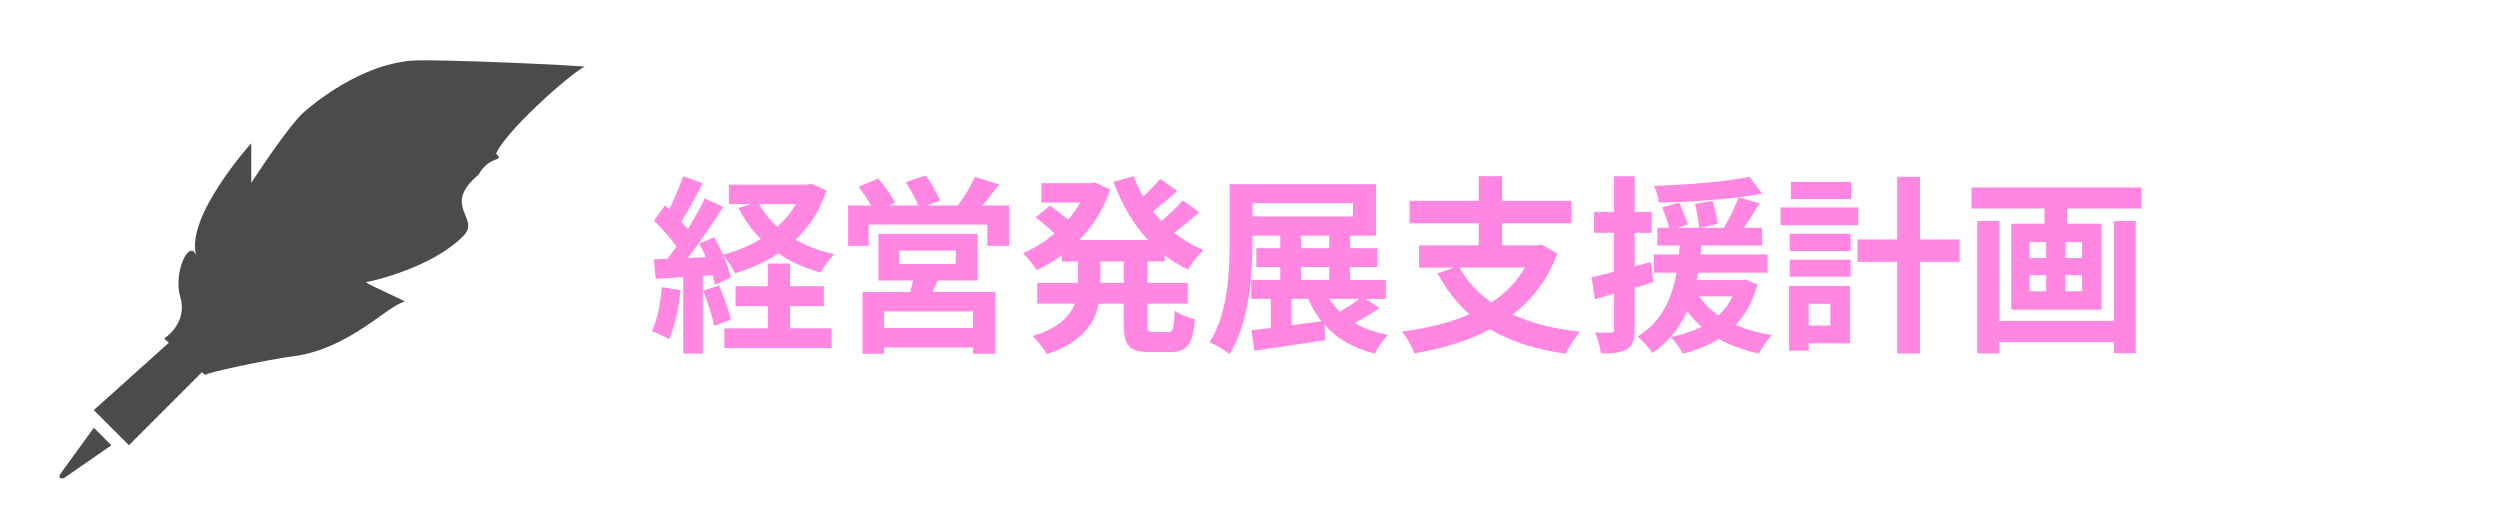 <?xml version="1.0" encoding="utf-8"?>
<!-- Generator: Adobe Illustrator 25.3.1, SVG Export Plug-In . SVG Version: 6.00 Build 0)  -->
<svg version="1.1" id="khsk" xmlns="http://www.w3.org/2000/svg" xmlns:xlink="http://www.w3.org/1999/xlink" x="0px" y="0px"
	 viewBox="0 0 750 155" style="enable-background:new 0 0 750 155;" xml:space="preserve">
<style type="text/css">
	.st0{fill:#FF86E1;}
	.st1{fill:#4B4B4B;}
</style>
<g>
	<path class="st0" d="M204.16,87.1c-0.57,5.35-1.77,11.05-3.42,14.7c-1.2-0.74-3.7-1.94-5.18-2.45c1.65-3.36,2.56-8.43,3.02-13.21
		L204.16,87.1z M247.96,57.19c-2.05,6.04-5.24,10.88-9.28,14.75c3.42,1.94,7.35,3.42,11.68,4.33c-1.42,1.31-3.25,3.87-4.16,5.47
		c-4.78-1.31-9.06-3.19-12.7-5.7c-3.87,2.56-8.26,4.5-12.99,5.98c-0.74-1.54-2.28-4.04-3.59-5.47c1.08,2.45,1.99,4.9,2.34,6.72
		l-4.78,2.16c-0.17-0.85-0.4-1.82-0.74-2.9l-2.9,0.23v23.3h-5.87v-22.9l-8.26,0.51l-0.57-5.87l4.1-0.17
		c0.85-1.08,1.77-2.34,2.68-3.65c-1.65-2.45-4.39-5.47-6.72-7.75l3.25-4.61c0.4,0.34,0.85,0.74,1.31,1.14
		c1.59-3.13,3.19-6.89,4.16-9.91l5.87,2.16c-2.05,3.87-4.33,8.26-6.38,11.45c0.74,0.8,1.37,1.59,1.94,2.28
		c1.94-3.19,3.76-6.44,5.07-9.23l5.53,2.56c-3.13,4.96-7.06,10.71-10.65,15.32l5.47-0.23c-0.63-1.42-1.31-2.85-1.99-4.1l4.5-1.88
		c0.91,1.59,1.82,3.42,2.62,5.24c4.1-1.08,7.92-2.68,11.34-4.73c-2.68-2.68-4.9-5.75-6.72-9.28l3.65-1.2h-6.49v-5.81h23.58l1.2-0.28
		L247.96,57.19z M215.72,85.68c1.42,3.25,2.91,7.4,3.53,10.25l-5.01,1.82c-0.51-2.85-1.99-7.23-3.3-10.59L215.72,85.68z
		 M237.02,98.49h12.47v5.92h-32.18v-5.92h13.04v-6.66h-9.68v-5.98h9.68v-6.78h6.66v6.78h10.14v5.98h-10.14V98.49z M227.74,61.24
		c1.37,2.51,3.25,4.78,5.47,6.78c2.22-1.99,4.1-4.27,5.58-6.78H227.74z"/>
	<path class="st0" d="M302.74,61.64v12.13h-6.55v-6.38h-35.6v6.38h-6.15V61.64h6.89c-1.03-1.82-2.45-3.87-3.76-5.58l5.87-2.51
		c1.88,2.16,4.1,5.18,5.07,7.29l-1.82,0.8h8.77c-0.8-2.05-2.33-4.84-3.7-7.01l5.92-1.99c1.65,2.22,3.53,5.47,4.33,7.52l-3.99,1.48
		h9.34c1.82-2.45,3.99-5.92,5.07-8.6l7.29,2.28c-1.65,2.16-3.36,4.44-4.96,6.32H302.74z M281.26,84.14
		c-0.46,1.25-0.97,2.39-1.48,3.47h18.85v18.51h-6.72v-1.88H265.2v1.88h-6.44V87.61h14.3c0.29-1.14,0.63-2.34,0.85-3.47h-10.37V70.18
		h29.73v13.96H281.26z M291.91,93.42H265.2v4.96h26.71V93.42z M269.81,79.18h16.92v-3.99h-16.92V79.18z"/>
	<path class="st0" d="M344.21,78.44v6.44h12.13v6.21h-12.13v6.15c0,2.05,0.23,2.39,1.82,2.39h4.39c1.48,0,1.77-1.14,1.99-6.49
		c1.42,1.14,4.16,2.28,6.09,2.68c-0.68,7.52-2.45,9.8-7.46,9.8h-6.21c-6.15,0-7.69-1.99-7.69-8.32v-6.21h-7.52
		c-1.25,5.98-5.01,11.62-15.55,15.15c-0.85-1.54-2.91-4.16-4.33-5.41c7.86-2.39,11.28-5.92,12.7-9.74h-11.28v-6.21h12.19v-6.44
		h-4.78v-1.88c-2.39,1.77-4.96,3.25-7.58,4.5c-0.91-1.54-2.79-3.87-4.1-5.13c3.3-1.37,6.55-3.36,9.46-5.87
		c-1.48-1.48-3.76-3.42-5.64-4.84l4.27-3.53c1.71,1.2,3.87,2.85,5.47,4.21c1.37-1.59,2.56-3.3,3.59-5.13h-11.62v-5.81h14.87
		l1.2-0.23l4.56,2.11c-1.99,5.98-5.24,11.05-9.28,15.15h20.62c-4.44-4.78-7.86-10.71-10.37-17.43l6.09-1.71
		c0.8,2.11,1.71,4.16,2.85,6.09c1.88-1.71,3.76-3.7,5.07-5.3l5.13,3.65c-2.33,2.11-4.96,4.33-7.29,6.04
		c0.8,1.02,1.65,1.99,2.56,2.96c2.28-1.94,4.78-4.22,6.38-6.15l4.96,3.53c-2.33,2.11-5.07,4.39-7.52,6.15
		c2.62,2.11,5.58,3.87,8.83,5.18c-1.6,1.37-3.65,4.04-4.67,5.87c-2.51-1.2-4.84-2.62-7.01-4.27v1.82H344.21z M337.15,78.44h-7.01
		v6.44h7.01V78.44z"/>
	<path class="st0" d="M413.81,92.4c-2.34,1.65-5.01,3.25-7.41,4.5c2.79,1.65,6.15,2.85,10.03,3.59c-1.37,1.31-3.13,3.82-3.99,5.58
		c-6.49-1.59-11.39-4.5-15.09-8.66l0.23,4.61c-7.4,1.2-15.32,2.28-21.25,3.19l-0.91-6.15c1.71-0.17,3.7-0.4,5.81-0.68v-8.71h-5.87
		v-5.7h8.72v-3.87h-7.18v-5.64h7.18v-3.76h-8.32v1.37c0,9.97-0.91,24.78-6.89,34.12c-1.37-1.08-4.33-2.85-6.04-3.47
		c5.64-8.77,6.09-21.59,6.09-30.65v-16.8h43.86v15.44h-7.75v3.76h8.2v5.64h-8.2v3.87h10.71v5.7h-5.98L413.81,92.4z M375.77,64.94
		h30.13v-3.99h-30.13V64.94z M387.44,97.58c2.91-0.4,5.98-0.8,9-1.25c-1.54-1.94-2.91-4.16-3.99-6.66h-5.01V97.58z M390.29,74.45
		h8.49v-3.76h-8.49V74.45z M390.29,83.97h8.49v-3.87h-8.49V83.97z M398.83,89.66c0.91,1.42,1.94,2.68,3.13,3.87
		c1.99-1.2,4.16-2.62,5.81-3.87H398.83z"/>
	<path class="st0" d="M467.2,76.05c-2.85,7.8-7.52,13.78-13.39,18.34c5.64,2.56,12.36,4.27,20.22,5.13
		c-1.42,1.59-3.36,4.61-4.33,6.61c-9.06-1.31-16.58-3.7-22.67-7.35c-6.66,3.53-14.41,5.81-22.73,7.23c-0.63-1.82-2.39-5.01-3.7-6.55
		c7.46-0.97,14.35-2.62,20.22-5.18c-3.82-3.36-6.95-7.46-9.57-12.3l5.01-1.71h-10.54V73.6h17.89v-6.61h-20.73v-6.72h20.73v-7.4h7.01
		v7.4h20.85v6.72h-20.85v6.61h10.65l1.2-0.23L467.2,76.05z M437.87,80.26c2.28,4.16,5.47,7.63,9.57,10.48
		c4.16-2.73,7.58-6.15,10.02-10.48H437.87z"/>
	<path class="st0" d="M496.04,84.65c-1.88,0.57-3.76,1.14-5.64,1.65v12.53c0,3.13-0.57,4.84-2.28,5.92
		c-1.71,1.08-4.16,1.31-7.86,1.25c-0.17-1.65-0.91-4.44-1.77-6.27c2.11,0.11,4.04,0.11,4.73,0.06c0.68,0,0.97-0.23,0.97-0.97V88.07
		l-5.7,1.71l-1.03-6.61c1.94-0.4,4.21-0.97,6.72-1.65V69.84h-5.98v-6.27h5.98V52.87h6.21v10.71h5.13v6.27h-5.13v10.02l4.79-1.25
		L496.04,84.65z M527.26,85.33c-1.42,5.07-3.59,9-6.55,12.13c3.25,1.42,6.89,2.45,10.94,3.08c-1.42,1.31-3.13,3.82-3.99,5.53
		c-4.5-0.97-8.54-2.45-12.02-4.39c-3.13,1.94-6.84,3.42-10.77,4.44c-0.68-1.42-2.51-3.93-3.65-5.01c3.42-0.68,6.55-1.71,9.28-3.13
		c-1.65-1.31-3.08-2.9-4.33-4.61c-2.22,4.78-5.47,9.23-10.54,12.53c-0.91-1.59-2.85-3.76-4.39-4.9c7.52-4.61,10.42-11.91,11.73-19.2
		h-6.84v-5.47h7.58c0.06-0.91,0.11-1.82,0.23-2.68h-6.72v-5.3h3.53c-0.46-1.77-1.31-4.27-2.05-6.15l5.07-1.42
		c0.91,2.11,2.11,4.84,2.62,6.55l-3.19,1.02h6.55c-0.17-1.88-0.68-4.84-1.25-7.18l5.3-0.91c0.63,2.22,1.31,5.13,1.54,6.89l-5.3,1.2
		h7.12c1.59-2.68,3.42-6.38,4.44-9.17c-7.58,0.97-16.35,1.48-23.98,1.59c-0.11-1.48-0.8-3.65-1.42-5.01
		c9.97-0.34,21.65-1.2,28.65-2.73l3.82,5.07c-2.17,0.4-4.5,0.74-7.06,1.08l6.27,1.82c-1.54,2.51-3.19,5.13-4.67,7.35h5.41v5.3H510.4
		c-0.06,0.91-0.11,1.77-0.23,2.68h20.11v5.47h-20.79c-0.17,0.74-0.28,1.48-0.46,2.22h13.5l1.08-0.17L527.26,85.33z M509.83,88.92
		c1.42,2.17,3.3,4.04,5.7,5.7c1.71-1.59,3.19-3.47,4.21-5.7H509.83z"/>
	<path class="st0" d="M557.47,67.56h-23.3v-5.35h23.3V67.56z M555.02,102.99H542.6v2.22h-5.87V85.79h18.28V102.99z M536.91,70.13
		h18.28v5.18h-18.28V70.13z M536.91,77.93h18.28V83h-18.28V77.93z M555.31,59.7h-18.06v-5.13h18.06V59.7z M542.6,91.14v6.55h6.49
		v-6.55H542.6z M587.89,78.56h-11.9v27.46h-6.84V78.56h-11.9v-6.72h11.9v-18.8h6.84v18.8h11.9V78.56z"/>
	<path class="st0" d="M642.44,56.23v6.32h-22.33v4.56h10.37v25.8h-27.11v-25.8h9.97v-4.56h-21.87v-6.32H642.44z M634.18,66.31h6.55
		v39.64h-6.55v-3.3h-34.4v3.36h-6.61v-39.7h6.61v29.96h34.4V66.31z M608.89,77.42h4.96v-4.78h-4.96V77.42z M608.89,87.38h4.96v-4.84
		h-4.96V87.38z M624.61,72.63h-4.96v4.78h4.96V72.63z M624.61,82.54h-4.96v4.84h4.96V82.54z"/>
</g>
<path class="st1" d="M148.82,46.05c2.62,2.8-1.65,0.14-5.29,6.38c-11.25,9.54,0.74,12.87-4.43,18.25
	c-9.29,9.67-28.41,13.96-29.27,13.94c0.24,0.77,12.5,5.79,11.49,5.95c-4.74,0.76-16.56,14.25-33.62,16.36
	c-6.78,0.84-26.75,5.02-26.12,5.61l-0.99-0.88l-21.91,21.91l-10.54-10.54l22.52-20.21l-1.41-1.26c0,0,7.15-4.56,4.86-12.31
	c-2.3-7.75,2.91-18.17,4.86-12.31c-3.84-11.52,16.41-33.98,16.41-33.98v11.9c0,0,11.21-17.32,15.96-21.38
	c6.23-5.33,18.89-14.33,32.41-15.3c7.33-0.53,52.68,1.54,51.93,1.91C175.18,18.73,152.61,37.9,148.82,46.05z M33.42,133.58
	l-14.26,9.88c0,0-1.93,0.45-1.15-1.14l10.14-14L33.42,133.58z"/>
</svg>
